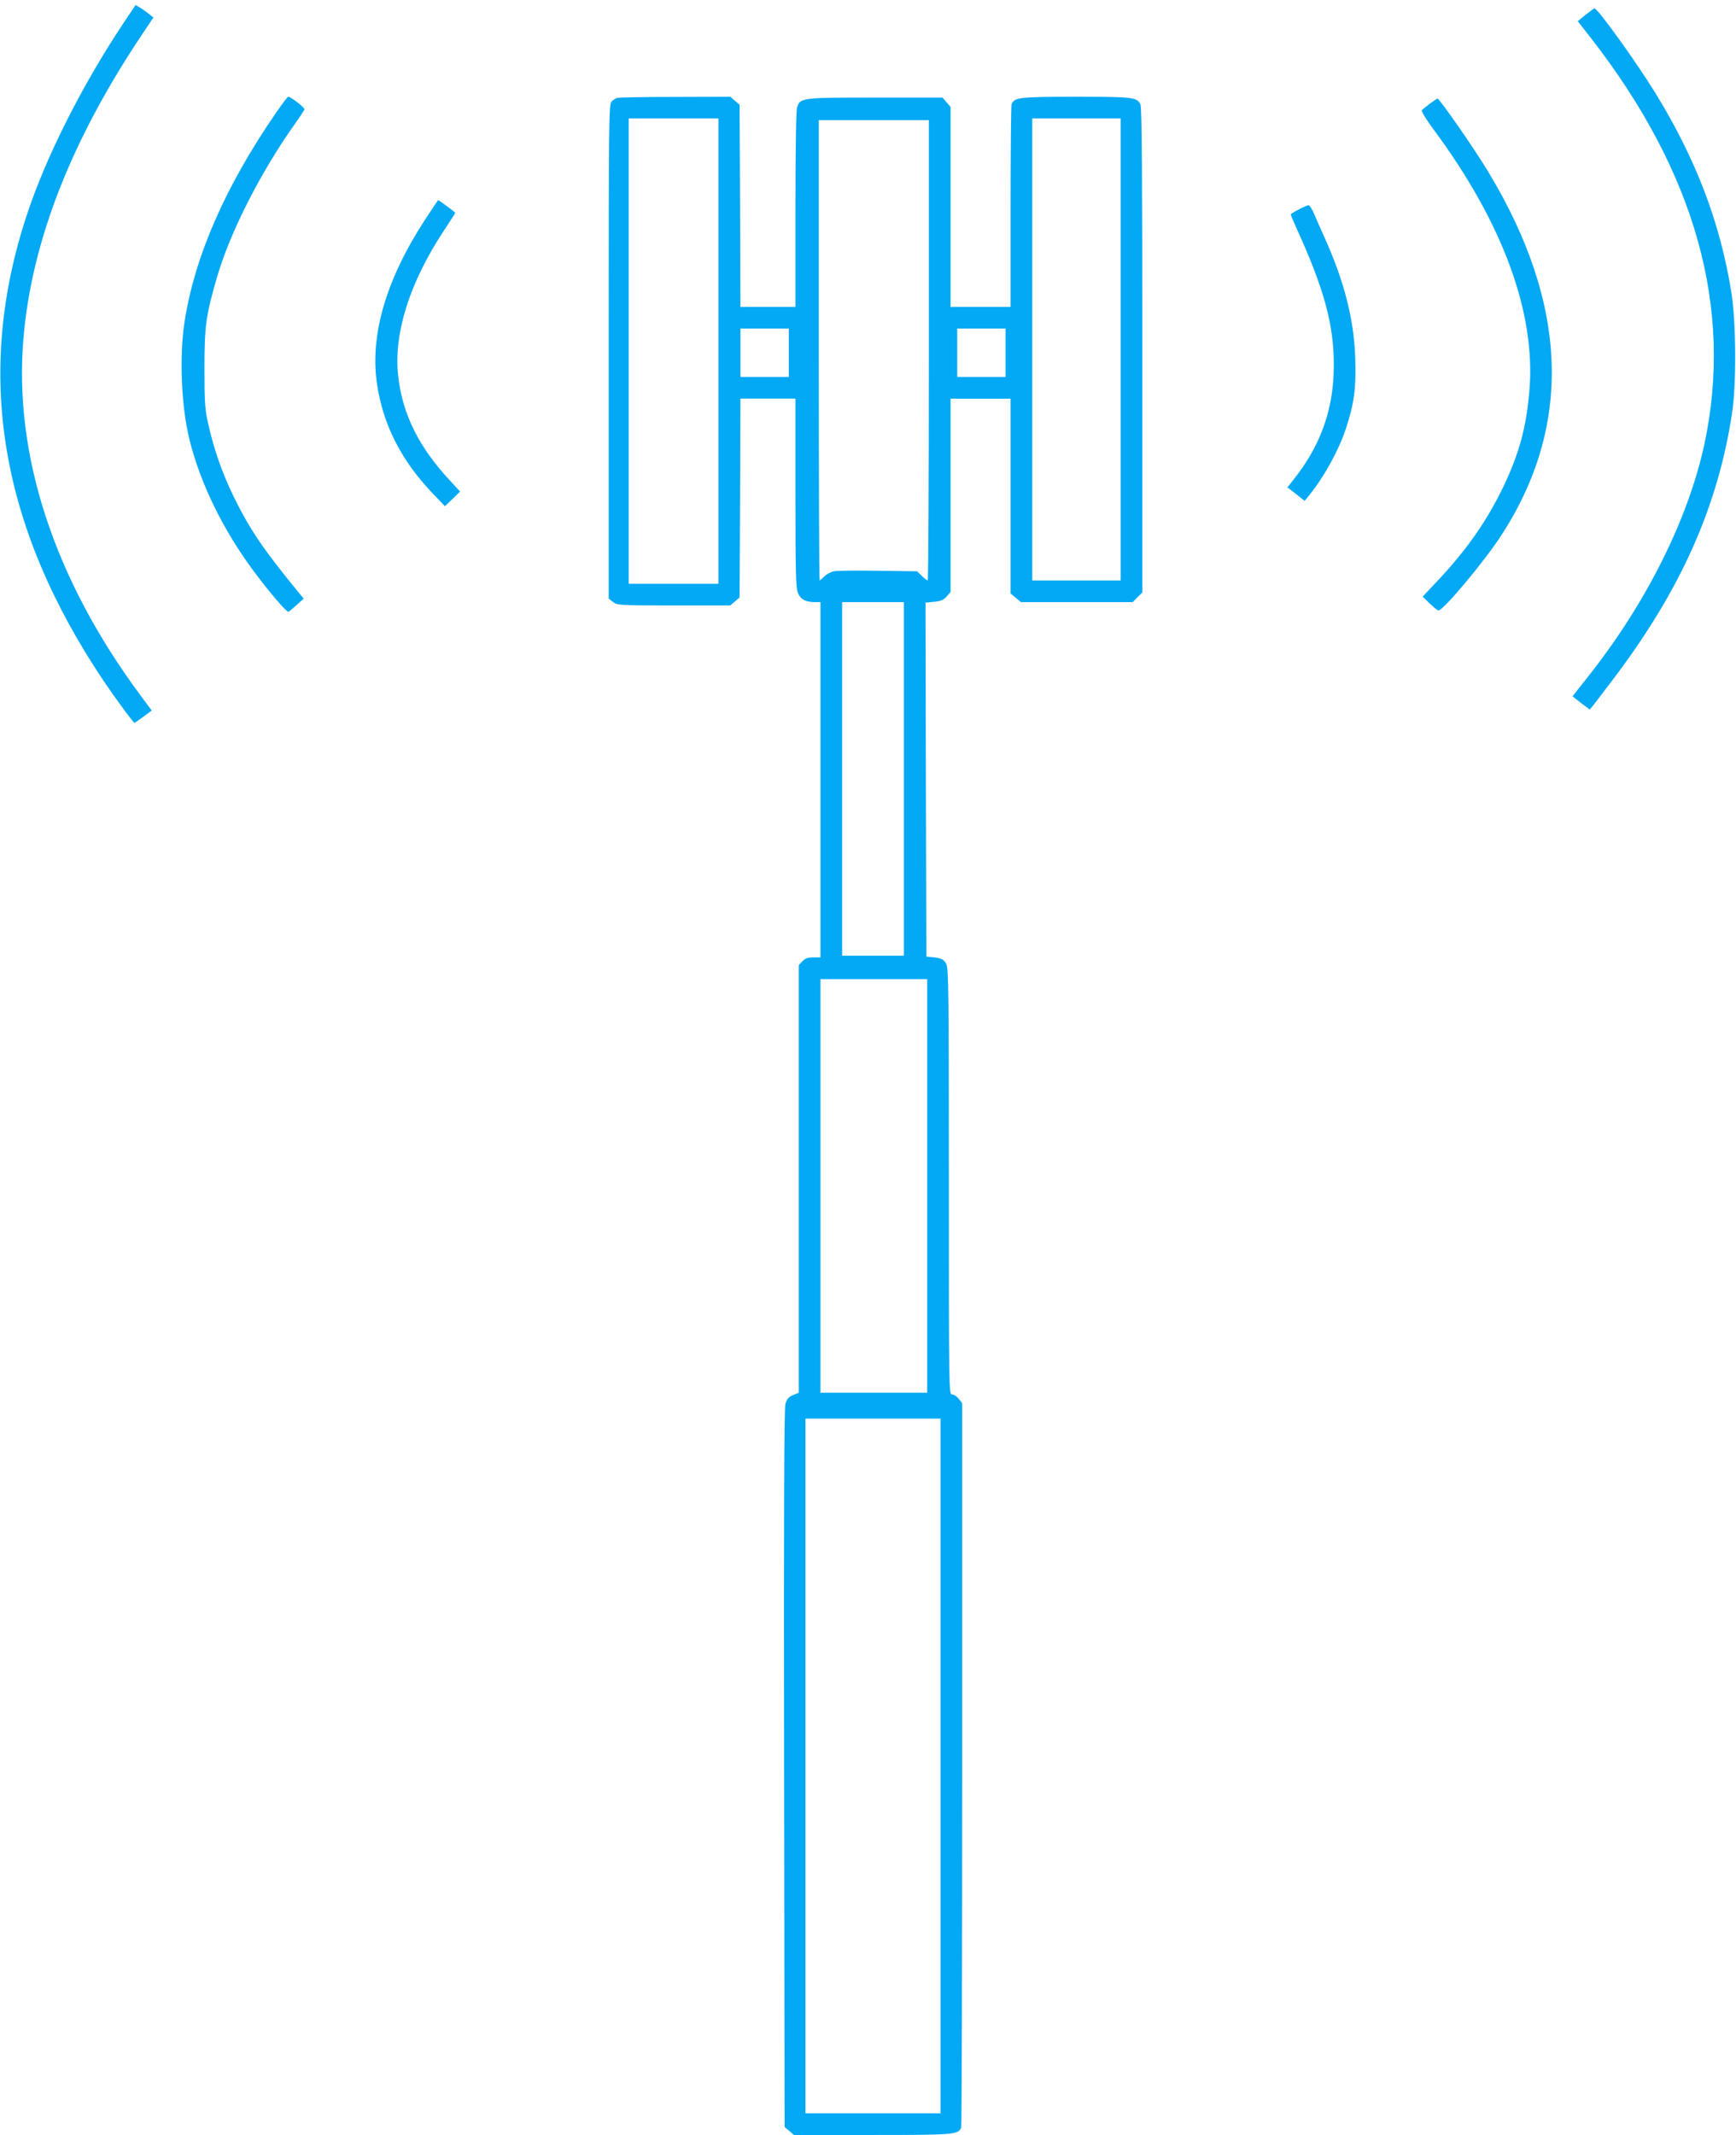 <?xml version="1.0" standalone="no"?>
<!DOCTYPE svg PUBLIC "-//W3C//DTD SVG 20010904//EN"
 "http://www.w3.org/TR/2001/REC-SVG-20010904/DTD/svg10.dtd">
<svg version="1.0" xmlns="http://www.w3.org/2000/svg"
 width="1041pt" height="1280pt" viewBox="0 0 1041 1280"
 preserveAspectRatio="xMidYMid meet">
<g transform="translate(0,1280) scale(0.1,-0.1)"
fill="#03a9f4" stroke="none">
<path d="M744 12667 c-252 -378 -469 -808 -584 -1158 -313 -950 -162 -1863
463 -2794 76 -112 178 -250 184 -249 3 1 27 18 54 38 l49 36 -69 93 c-517 697
-761 1442 -700 2142 49 578 287 1186 712 1820 l67 100 -25 20 c-13 11 -38 28
-53 38 l-29 17 -69 -103z"/>
<path d="M9508 12711 l-47 -38 79 -101 c628 -807 855 -1623 680 -2437 -98
-451 -350 -954 -699 -1394 -50 -63 -91 -115 -91 -116 0 0 23 -18 51 -40 l52
-39 24 29 c13 17 68 89 122 160 401 532 621 1025 707 1585 27 174 25 549 -4
729 -68 421 -213 799 -457 1196 -115 186 -345 506 -364 505 -3 -1 -27 -18 -53
-39z"/>
<path d="M1658 12128 c-310 -449 -495 -875 -553 -1269 -30 -206 -17 -500 31
-694 65 -263 201 -542 388 -793 91 -122 195 -244 206 -240 4 2 26 20 49 41
l42 38 -23 28 c-216 263 -298 383 -393 576 -72 146 -123 293 -157 446 -20 91
-22 132 -22 334 0 250 9 315 75 542 78 270 264 635 470 924 28 39 52 76 55 83
3 10 -82 76 -98 76 -4 0 -35 -42 -70 -92z"/>
<path d="M3700 12213 c-8 -3 -23 -12 -32 -21 -17 -14 -18 -98 -18 -1498 l0
-1483 26 -20 c26 -20 38 -21 365 -21 l338 0 28 24 28 24 3 596 2 596 165 0
165 0 0 -565 c0 -472 2 -571 15 -600 15 -38 46 -55 101 -55 l34 0 0 -1065 0
-1065 -43 0 c-33 0 -49 -6 -65 -23 l-22 -23 0 -1282 0 -1282 -34 -14 c-27 -11
-37 -23 -46 -53 -8 -27 -10 -638 -8 -2186 l3 -2149 28 -24 28 -24 470 0 c495
0 516 2 533 45 3 9 6 990 6 2179 l0 2163 -21 27 c-11 14 -29 26 -40 26 -19 0
-19 23 -19 1275 0 1122 -2 1280 -15 1305 -15 29 -31 37 -90 42 l-30 3 -3 1061
-2 1061 52 5 c40 4 57 11 75 32 l23 27 0 580 0 579 180 0 180 0 0 -584 0 -584
31 -26 31 -26 335 0 335 0 29 29 29 29 0 1451 c0 1041 -3 1457 -11 1474 -20
44 -41 47 -385 47 -341 0 -372 -4 -388 -45 -3 -9 -6 -286 -6 -616 l0 -599
-180 0 -180 0 0 599 0 600 -24 28 -24 28 -405 0 c-442 0 -447 -1 -467 -58 -6
-20 -10 -233 -10 -613 l0 -584 -165 0 -165 0 -2 606 -3 606 -28 24 -28 24
-332 -1 c-183 0 -339 -3 -347 -6z m608 -1518 l0 -1395 -269 0 -269 0 0 1395 0
1395 269 0 269 0 0 -1395z m2412 10 l0 -1385 -265 0 -265 0 0 1385 0 1385 265
0 265 0 0 -1385z m-1150 -5 c0 -759 -3 -1380 -7 -1380 -4 0 -20 12 -36 28
l-28 27 -232 3 c-127 2 -247 1 -265 -3 -19 -3 -45 -17 -59 -31 -13 -13 -26
-24 -28 -24 -3 0 -5 621 -5 1380 l0 1380 330 0 330 0 0 -1380z m-840 -15 l0
-145 -145 0 -145 0 0 145 0 145 145 0 145 0 0 -145z m1300 0 l0 -145 -145 0
-145 0 0 145 0 145 145 0 145 0 0 -145z m-610 -2555 l0 -1060 -185 0 -185 0 0
1060 0 1060 185 0 185 0 0 -1060z m140 -2440 l0 -1240 -320 0 -320 0 0 1240 0
1240 320 0 320 0 0 -1240z m80 -3477 l0 -2083 -405 0 -405 0 0 2083 0 2082
405 0 405 0 0 -2082z"/>
<path d="M8575 12179 c-22 -17 -44 -34 -49 -39 -5 -5 24 -54 71 -117 416 -561
614 -1102 574 -1567 -19 -220 -61 -374 -155 -572 -102 -211 -223 -384 -404
-575 l-81 -86 42 -41 c24 -23 47 -42 53 -42 29 0 275 294 375 448 430 659 404
1387 -76 2181 -84 140 -293 440 -305 440 -3 0 -23 -14 -45 -30z"/>
<path d="M2548 11482 c-233 -358 -331 -692 -287 -985 35 -239 143 -453 324
-645 l83 -87 46 44 45 44 -60 65 c-186 199 -286 399 -311 626 -29 254 67 559
271 869 39 59 71 109 71 111 0 4 -98 76 -103 76 -1 0 -36 -53 -79 -118z"/>
<path d="M7788 11544 c-27 -13 -48 -27 -48 -30 0 -3 26 -65 59 -137 156 -350
208 -566 198 -820 -9 -233 -86 -437 -236 -627 l-41 -52 52 -40 51 -41 24 29
c90 110 179 270 223 402 50 150 63 247 57 422 -7 230 -64 458 -183 723 -25 56
-55 123 -66 150 -11 26 -26 47 -32 47 -6 -1 -32 -12 -58 -26z"/>
</g>
</svg>
